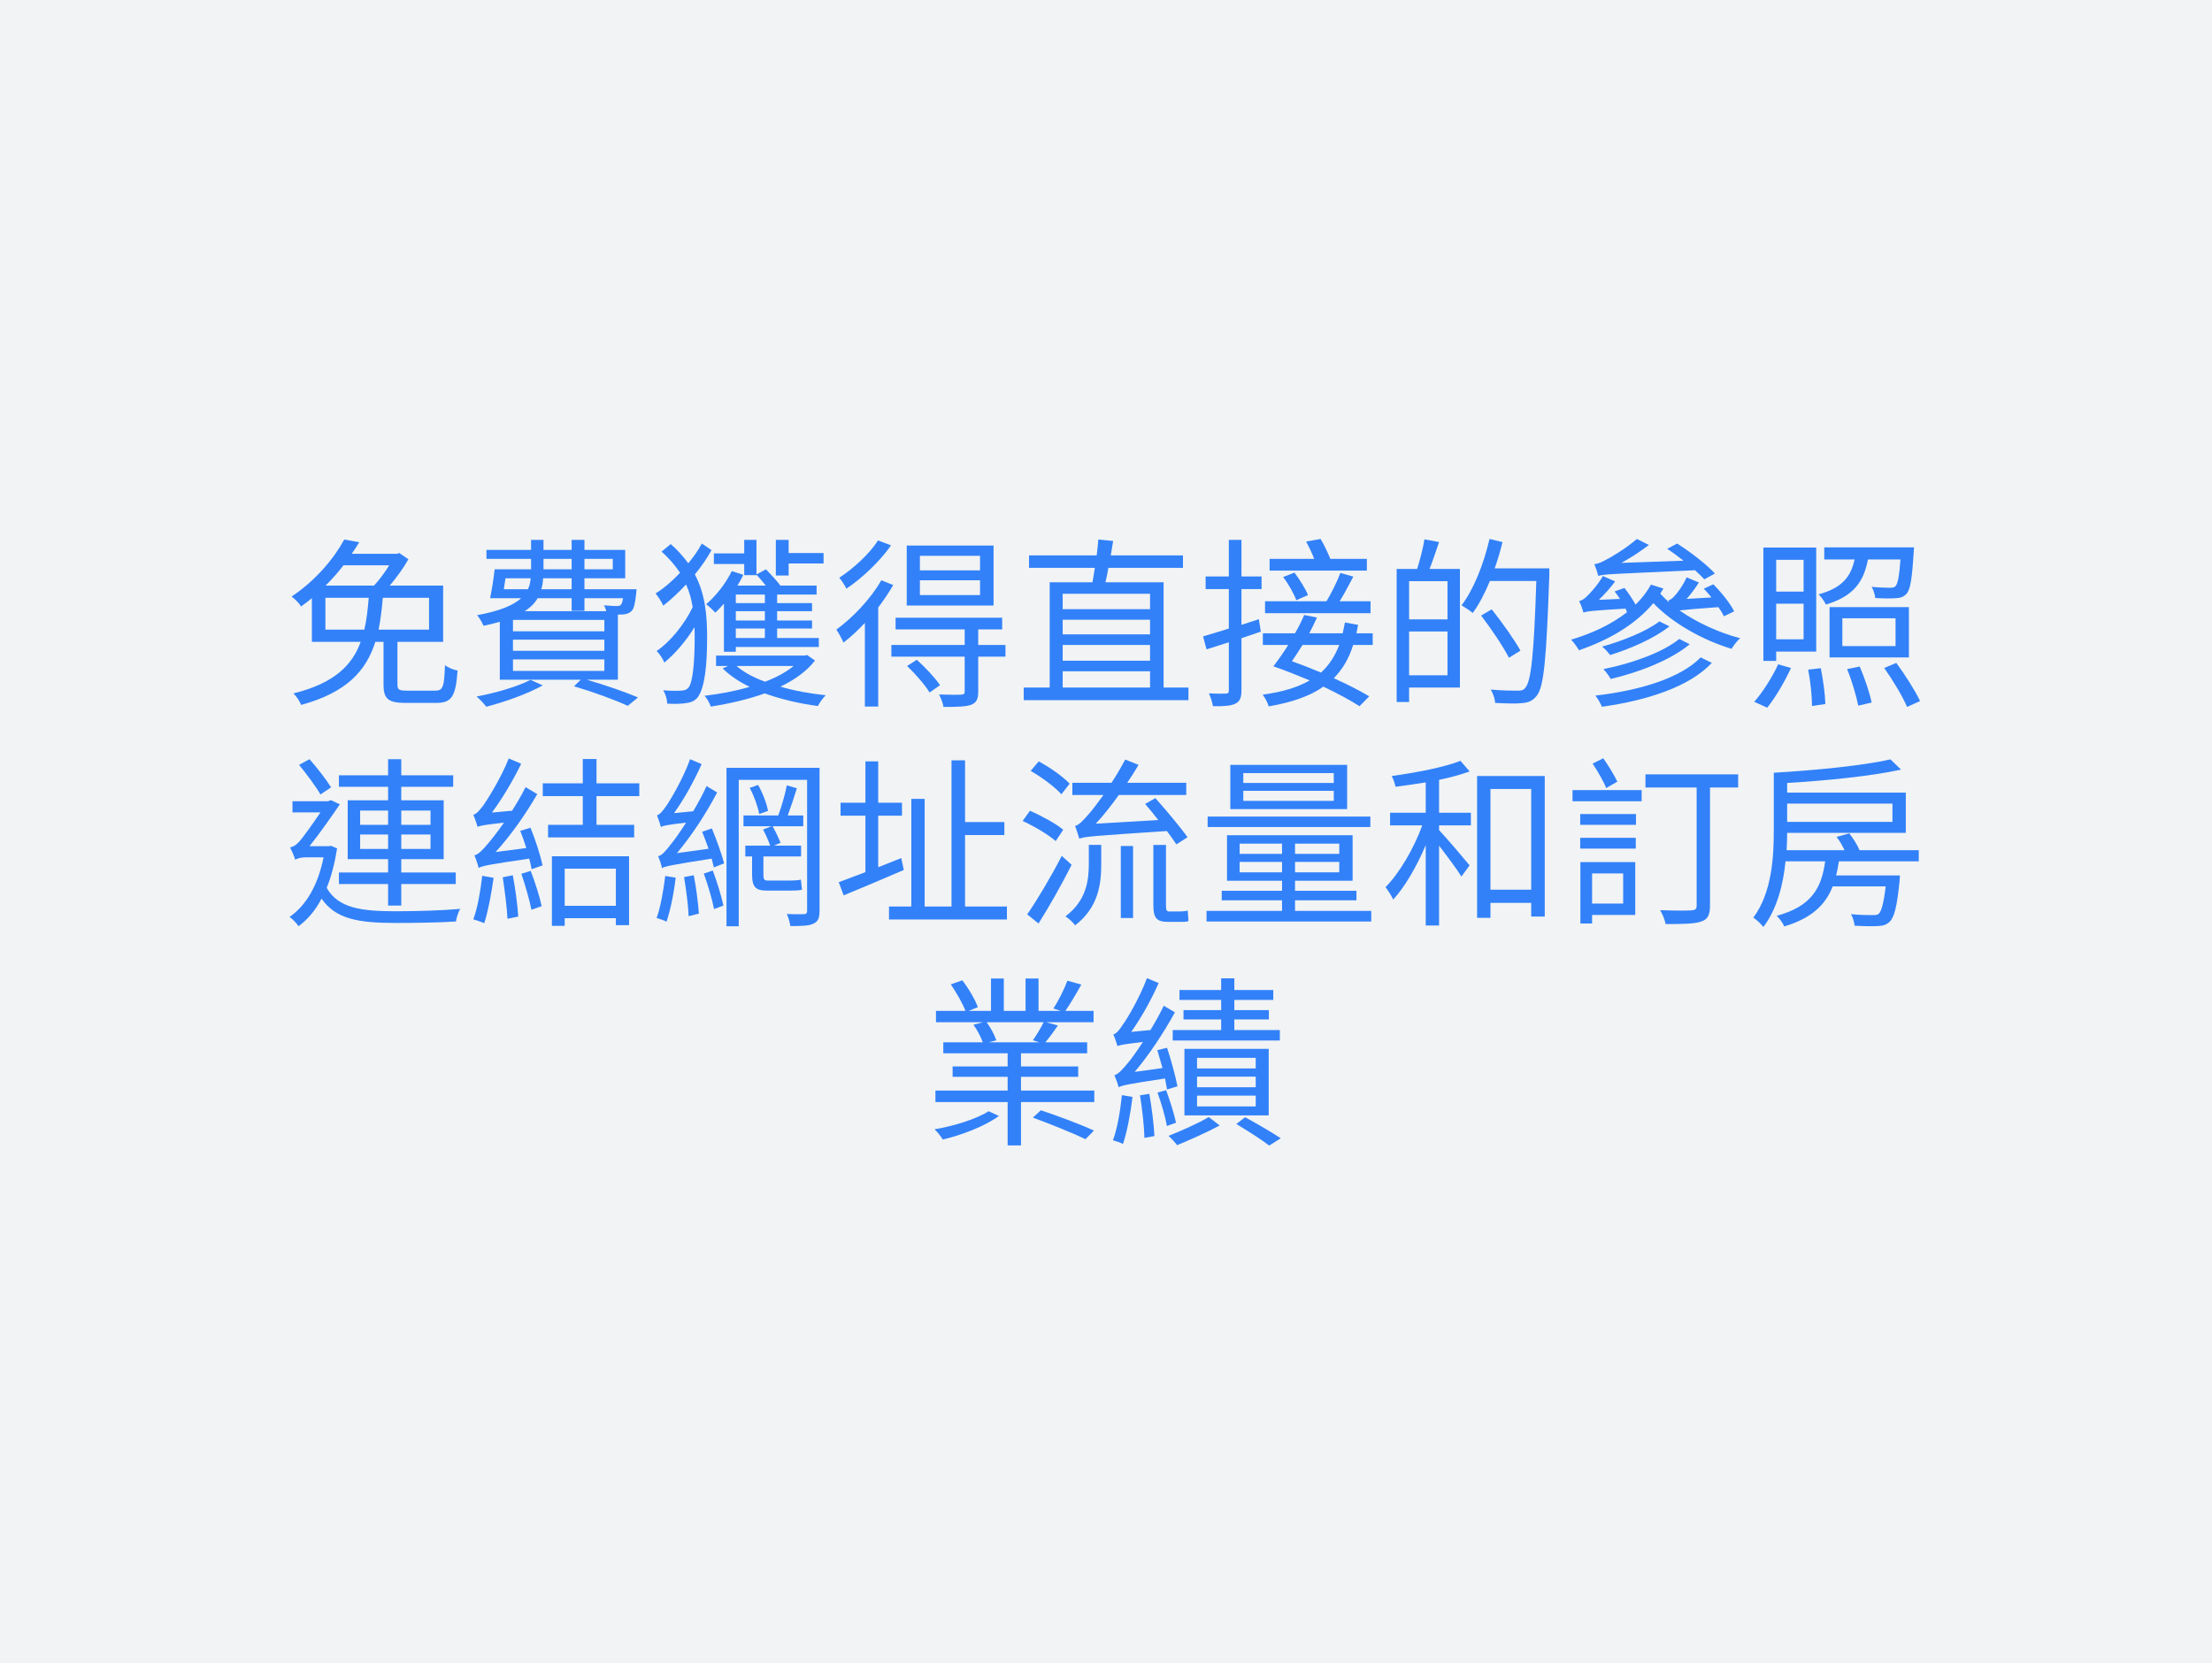 <?xml version="1.0" encoding="UTF-8"?><svg id="Layer_1" xmlns="http://www.w3.org/2000/svg" viewBox="0 0 242 182"><defs><style>.cls-1{fill:#f1f3f4;}.cls-2{fill:#3281f9;}</style></defs><rect class="cls-1" x="-11.86" y="-11" width="266.72" height="208"/><g><path class="cls-2" d="M47.6,75.58c.86,0,1-.38,1.08-2.78,.34,.26,.94,.5,1.38,.58-.2,2.84-.64,3.54-2.34,3.54h-3.34c-1.92,0-2.42-.44-2.42-2.02v-4.66h-.9c-.98,3.12-3.1,5.54-8.12,6.9-.14-.38-.5-.94-.84-1.26,4.48-1.1,6.44-3.1,7.36-5.64h-5.34v-4.78c-.38,.32-.76,.6-1.18,.9-.22-.36-.7-.84-1.04-1.08,2.7-1.8,4.7-4.26,5.76-6.24l1.64,.3c-.24,.42-.52,.82-.82,1.26h4.94l.26-.08,1,.68c-.52,.94-1.3,2-2.04,2.88h5.84v6.16h-5v4.64c0,.6,.16,.7,1.06,.7h3.06Zm-7.74-6.68c.26-1.1,.38-2.24,.48-3.48h-4.74v3.48h4.26Zm-2.28-7.04c-.58,.76-1.24,1.5-1.96,2.22h5.3c.58-.62,1.2-1.46,1.66-2.22h-5Zm4.3,3.56c-.1,1.22-.24,2.38-.46,3.48h5.52v-3.48h-5.06Z"/><path class="cls-2" d="M59.38,75c-1.64,.92-4.16,1.82-6.18,2.34-.22-.3-.74-.86-1.06-1.12,2.04-.38,4.48-1.08,5.9-1.82l1.34,.6Zm4.8-.62c2.08,.6,4.26,1.36,5.62,1.94l-1.12,.92c-1.34-.62-3.6-1.46-5.88-2.14l.74-.72h-8.86v-6.34c-.52,.16-1.12,.3-1.78,.44-.14-.34-.46-.88-.7-1.16,2.52-.46,3.98-1.1,4.82-1.86h-3.4c.18-.88,.38-2.12,.5-3.16h3.98v-1.14h-4.88v-.98h4.88v-1.1h1.36v1.1h3.08v-1.1h1.4v1.1h4.46v3.1h-4.46v1.2h5.7s-.02,.3-.04,.48c-.12,1.08-.24,1.66-.52,1.92-.26,.24-.56,.34-.96,.36-.14,0-.32,.02-.52,.02v7.12h-3.42Zm-8.88-11.1c-.06,.42-.12,.82-.18,1.2h2.64c.18-.38,.26-.78,.3-1.2h-2.76Zm10.82,4.56h-10v1.24h10v-1.24Zm0,2.16h-10v1.22h10v-1.22Zm-10,3.42h10v-1.26h-10v1.26Zm2.7-7.96c-.3,.52-.76,1-1.42,1.42h8.92c-.04-.22-.14-.46-.24-.64,.62,.06,1.16,.08,1.38,.08s.36-.02,.46-.14c.1-.1,.18-.3,.24-.72h-4.22v1.38h-1.4v-1.38h-3.72Zm3.72-2.18h-3.12c-.02,.42-.08,.82-.2,1.2h3.32v-1.2Zm-3.08-.98h3.08v-1.14h-3.08v1.14Zm4.48-1.14v1.14h3.1v-1.14h-3.1Z"/><path class="cls-2" d="M77.84,60.2c-.46,.86-1.1,1.78-1.82,2.66,1.14,2.16,1.34,4.5,1.34,6.9,0,2.84-.22,5.36-.98,6.48-.26,.36-.62,.58-1.08,.66-.68,.14-1.48,.14-2.3,.1-.02-.48-.18-1.04-.44-1.46,.96,.08,1.72,.06,2.14,.02,.32-.04,.48-.14,.66-.36,.46-.66,.64-2.9,.64-5.48,0-.36,0-.72-.02-1.08-.94,1.52-2.16,2.94-3.3,3.86-.16-.38-.52-.96-.84-1.26,1.46-.98,3.06-2.94,3.94-4.8-.14-.86-.36-1.68-.72-2.48-.82,.88-1.7,1.7-2.5,2.32-.16-.4-.56-1-.84-1.34,.86-.52,1.82-1.34,2.68-2.26-.52-.78-1.18-1.56-2.02-2.32l1-.82c.78,.68,1.4,1.4,1.92,2.1,.58-.7,1.12-1.46,1.48-2.16l1.06,.72Zm11.32,12.08c-.9,1.18-2.24,2.12-3.78,2.86,1.54,.46,3.24,.76,4.96,.94-.3,.28-.68,.82-.86,1.18-2-.26-4.02-.74-5.82-1.38-1.84,.66-3.86,1.12-5.9,1.44-.1-.34-.44-.94-.68-1.18,1.7-.2,3.4-.52,4.94-.98-1.18-.56-2.18-1.24-2.96-2.02l.6-.26h-1.32v-1.14h9.7l.26-.06,.86,.6Zm-7.74-10.56h-3.32v-1.16h3.32v-1.48h1.34v3.78l1.04-.56c.58,.6,1.24,1.32,1.58,1.78h3.96v.98h-4.32v.94h3.82v.88h-3.82v1.02h3.82v.88h-3.82v1.04h4.56v.98h-9.08v.52h-1.3v-5.26c-.32,.36-.62,.68-.94,.98-.2-.22-.7-.7-1-.92,1.08-.92,2.14-2.28,2.8-3.62l1.26,.4c-.18,.4-.4,.78-.64,1.18h3.1c-.32-.4-.68-.84-1.02-1.18v.04h-1.34v-1.22Zm2.26,3.34h-3.18v.94h3.18v-.94Zm0,1.82h-3.18v1.02h3.18v-1.02Zm0,1.9h-3.18v1.04h3.18v-1.04Zm-3.1,4.1c.78,.68,1.86,1.26,3.12,1.72,1.22-.46,2.3-1.04,3.12-1.72h-6.24Zm5.7-9.9h-1.4v-3.9h1.4v1.44h3.82v1.14h-3.82v1.32Z"/><path class="cls-2" d="M97.72,64.02c-.46,.82-1.04,1.66-1.64,2.46v10.84h-1.46v-9.16c-.76,.82-1.56,1.56-2.34,2.16-.12-.3-.52-1.06-.78-1.42,1.8-1.32,3.74-3.34,4.92-5.4l1.3,.52Zm-.24-4.34c-1.18,1.7-3.12,3.56-4.88,4.74-.16-.34-.52-.9-.78-1.2,1.58-1.02,3.36-2.68,4.24-4.08l1.42,.54Zm12.52,12.18h-2.98v3.84c0,.8-.18,1.18-.76,1.42-.6,.22-1.54,.24-3.04,.24-.06-.42-.28-.96-.48-1.36,1.12,.04,2.12,.04,2.4,.02,.32-.02,.4-.1,.4-.36v-3.8h-8.02v-1.28h8.02v-1.7h-7.56v-1.28h11.66v1.28h-2.62v1.7h2.98v1.28Zm-1.3-5.6h-9.5v-6.56h9.5v6.56Zm-8.4,5.94c.92,.82,2.02,2,2.54,2.78l-1.14,.8c-.48-.8-1.54-2.02-2.46-2.9l1.06-.68Zm6.92-11.38h-6.58v1.6h6.58v-1.6Zm0,2.68h-6.58v1.62h6.58v-1.62Z"/><path class="cls-2" d="M130.02,75.24v1.38h-18.02v-1.38h2.84v-11.52h4.68c.08-.48,.18-1.02,.26-1.58h-7.2v-1.36h7.4c.08-.62,.14-1.22,.18-1.74l1.62,.16-.26,1.58h7.9v1.36h-8.16c-.1,.56-.2,1.1-.32,1.58h6.36v11.52h2.72Zm-13.76-10.26v1.68h9.56v-1.68h-9.56Zm9.56,2.84h-9.56v1.6h9.56v-1.6Zm-9.56,4.48h9.56v-1.72h-9.56v1.72Zm0,2.94h9.56v-1.78h-9.56v1.78Z"/><path class="cls-2" d="M135.82,63.08h2.2v1.38h-2.2v3.92c.62-.2,1.28-.42,1.9-.62l.22,1.36-2.12,.72v5.7c0,.82-.18,1.22-.66,1.46-.48,.24-1.22,.3-2.46,.28-.06-.38-.24-.98-.44-1.4,.84,.04,1.62,.04,1.84,.02,.24,0,.34-.08,.34-.34v-5.28c-.88,.28-1.7,.56-2.44,.78l-.38-1.42c.78-.22,1.74-.52,2.82-.86v-4.32h-2.54v-1.38h2.54v-4h1.38v4Zm12.22,7.5c-.46,1.48-1.16,2.66-2.12,3.64,1.52,.68,2.88,1.38,3.88,1.98l-1.06,1.08c-.96-.62-2.36-1.38-3.96-2.14-1.44,1.02-3.4,1.72-5.98,2.16-.1-.4-.4-.94-.66-1.28,2.16-.3,3.84-.8,5.14-1.56-1.34-.56-2.72-1.12-3.96-1.54,.5-.66,1.08-1.48,1.62-2.34h-2.78v-1.28h3.52c.4-.68,.74-1.38,1-2l1.4,.28c-.24,.54-.54,1.14-.84,1.72h3.66c.08-.38,.16-.76,.24-1.18l1.44,.26c-.06,.32-.12,.62-.18,.92h1.78v1.28h-2.14Zm1.9-3.48h-11.54v-1.3h6.72c.52-.86,1.18-2.18,1.52-3.1l1.42,.4c-.48,.9-1,1.9-1.5,2.7h3.38v1.3Zm-.4-4.66h-10.64v-1.28h4.88c-.24-.62-.58-1.34-.88-1.9l1.58-.28c.4,.68,.8,1.52,1.06,2.18h4v1.28Zm-7.72,3.24c-.24-.66-.84-1.76-1.44-2.54l1.24-.48c.58,.78,1.22,1.8,1.48,2.46l-1.28,.56Zm.68,4.9c-.4,.64-.8,1.26-1.16,1.78,1.02,.36,2.1,.78,3.18,1.24,.88-.8,1.52-1.78,2-3.02h-4.02Z"/><path class="cls-2" d="M157.44,59.32c-.34,.98-.7,2.08-1.04,2.94h3.32v12.98h-5.56v1.58h-1.36v-14.56h2.24c.3-.96,.66-2.3,.8-3.24l1.6,.3Zm.92,4.28h-4.2v4.18h4.2v-4.18Zm0,10.3v-4.8h-4.2v4.8h4.2Zm11.14-10.94c-.32,9.12-.58,12.2-1.38,13.18-.44,.56-.9,.74-1.58,.8-.7,.08-1.84,.04-2.96-.02-.04-.44-.22-1.04-.5-1.46,1.3,.12,2.5,.12,2.96,.12,.4,0,.62-.04,.82-.3,.66-.7,.96-3.74,1.22-11.7h-5.08c-.56,1.34-1.18,2.56-1.88,3.5-.26-.24-.9-.64-1.22-.84,1.34-1.76,2.42-4.52,3.06-7.26l1.42,.34c-.24,.98-.52,1.94-.86,2.88h5.98v.76Zm-4.42,9.02c-.6-1.2-1.94-3.18-3.04-4.62l1.16-.68c1.12,1.42,2.5,3.34,3.14,4.52l-1.26,.78Z"/><path class="cls-2" d="M188.6,67.44c-.14-.3-.34-.62-.6-1-2.44,.18-3.64,.28-4.26,.36,1.9,1.32,4.32,2.44,6.64,3.04-.32,.26-.72,.8-.94,1.16-3.12-.94-6.44-2.78-8.56-5-2,2.4-4.94,4.06-8.14,5.16-.16-.3-.58-.9-.86-1.16,2.3-.68,4.42-1.68,6.12-3-.04-.14-.1-.26-.16-.4-3.66,.22-4.28,.3-4.6,.44-.08-.3-.3-.94-.48-1.26,.26-.06,.54-.22,.8-.48,.3-.26,1.22-1.24,1.8-2.26l1.34,.58c-.52,.72-1.16,1.42-1.78,2.02l2.32-.1c-.2-.3-.4-.56-.6-.82l1.08-.38c.44,.56,.9,1.26,1.22,1.82,.66-.64,1.22-1.36,1.68-2.18l1.36,.42c-.1,.18-.22,.38-.34,.56,.3,.32,.6,.64,.98,.96l-.1-.22c.22-.06,.44-.2,.64-.44,.24-.22,.96-1.16,1.36-2.08l1.34,.56c-.38,.62-.86,1.26-1.34,1.8l2.72-.16c-.26-.34-.56-.66-.84-.96l1.04-.48c.9,.9,1.86,2.1,2.28,2.96l-1.12,.54Zm-2.14-4.04c-.28-.3-.62-.64-1.02-1-9.02,.42-9.96,.42-10.58,.62-.06-.26-.28-.94-.44-1.28,.36-.04,.78-.2,1.24-.46,.54-.26,2.2-1.24,3.42-2.3l1.32,.66c-.96,.72-2,1.4-3.02,1.96l6.8-.24c-.58-.46-1.2-.92-1.78-1.3l1.08-.58c1.46,.92,3.24,2.3,4.14,3.28l-1.16,.64Zm.82,9.14c-2.44,2.6-7.02,4.1-12.02,4.8-.16-.36-.44-.88-.72-1.22,4.84-.56,9.3-1.9,11.52-4.18l1.22,.6Zm-4.64-4c-1.64,1.32-4.3,2.46-6.48,3.14-.22-.28-.56-.68-.88-.92,2.14-.6,4.82-1.64,6.26-2.76l1.1,.54Zm2.22,1.96c-2.06,1.72-5.5,3.06-8.64,3.8-.18-.32-.5-.76-.8-1.08,3.04-.6,6.46-1.8,8.3-3.3l1.14,.58Z"/><path class="cls-2" d="M191.92,76.8c.9-1.02,1.94-2.64,2.62-4.1l1.4,.4c-.68,1.48-1.68,3.2-2.6,4.34l-1.42-.64Zm2.4-4.48h-1.4v-12.4h5.78v11.38h-4.38v1.02Zm0-11.06v3.48h3v-3.48h-3Zm3,8.7v-3.9h-3v3.9h3Zm1.88,3.16c.26,1.28,.48,2.94,.5,3.92l-1.46,.22c0-1-.16-2.68-.42-3.98l1.38-.16Zm5.16-11.9c-.46,2.42-1.54,4.02-4.6,4.94-.14-.32-.52-.86-.8-1.12,2.6-.7,3.54-1.96,3.94-3.82h-3.32v-1.32h9.82s-.02,.38-.04,.58c-.18,2.88-.36,4.06-.8,4.52-.3,.32-.64,.44-1.16,.46-.46,.04-1.34,.04-2.24-.02-.04-.36-.18-.88-.4-1.22,.88,.08,1.7,.1,2,.1s.5-.04,.62-.18c.24-.26,.4-1.04,.54-2.92h-3.56Zm4.48,10.72h-8.68v-5.5h8.68v5.5Zm-1.46-4.28h-5.82v3.04h5.82v-3.04Zm-3.92,5.28c.54,1.26,1.1,2.9,1.3,3.94l-1.46,.34c-.2-1.02-.7-2.74-1.22-4l1.38-.28Zm4-.4c.96,1.3,2.08,3.06,2.6,4.18l-1.42,.64c-.46-1.1-1.56-2.94-2.5-4.26l1.32-.56Z"/><path class="cls-2" d="M36.88,92.84c-.26,1.64-.64,3.1-1.14,4.32,1.28,2.24,3.82,2.56,7.6,2.56,2.1,0,5-.08,7.02-.26-.22,.32-.42,.98-.48,1.38-1.88,.12-4.38,.16-6.56,.16-4.06,0-6.58-.4-8.14-2.66-.68,1.3-1.54,2.3-2.52,3.02-.18-.3-.68-.82-.98-1.02,1.8-1.24,3.1-3.44,3.72-6.52h-1.94c-.5,0-1.02,.12-1.16,.28v-.02c-.1-.34-.4-1.04-.56-1.34,.3-.08,.62-.22,.94-.58,.44-.46,1.56-2.04,2.38-3.26h-3.06v-1.22h3.9l.3-.12,.98,.46c-.78,1.14-2.24,3.24-3.32,4.58h2.1l.26-.04,.66,.28Zm-1.82-5.9c-.48-.84-1.52-2.24-2.34-3.24l1.14-.62c.86,.98,1.86,2.26,2.36,3.08l-1.16,.78Zm7.4-.84h-5.38v-1.26h5.38v-1.76h1.44v1.76h5.68v1.26h-5.68v1.48h4.64v6.44h-4.64v1.46h5.96v1.26h-5.96v2.36h-1.44v-2.36h-5.38v-1.26h5.38v-1.46h-4.42v-6.44h4.42v-1.48Zm-3.06,4.16h3.06v-1.56h-3.06v1.56Zm3.06,2.64v-1.58h-3.06v1.58h3.06Zm1.44-4.2v1.56h3.2v-1.56h-3.2Zm3.2,2.62h-3.2v1.58h3.2v-1.58Z"/><path class="cls-2" d="M58.04,90.58c.54,1.32,1.1,3.08,1.32,4.12l-1.2,.42c-.06-.34-.14-.74-.26-1.16-4.52,.66-5.14,.8-5.54,1.02-.06-.3-.28-1-.46-1.38,.42-.08,.9-.58,1.5-1.3,.32-.36,.98-1.2,1.74-2.28-2.16,.24-2.62,.34-2.9,.46-.06-.28-.3-.96-.46-1.32,.36-.08,.7-.5,1.14-1.08,.42-.62,1.88-2.9,2.74-5.08l1.36,.58c-.92,1.88-2.06,3.8-3.2,5.34l2.2-.2c.52-.82,1.04-1.7,1.48-2.58l1.28,.76c-1.32,2.28-2.92,4.54-4.56,6.34l3.36-.44c-.2-.64-.44-1.3-.66-1.88l1.12-.34Zm-4.04,5.48c-.24,1.76-.62,3.74-1.02,4.96-.28-.12-.88-.32-1.2-.42,.48-1.26,.78-3.08,.98-4.76l1.24,.22Zm2.1-.28c.28,1.44,.52,3.28,.6,4.52l-1.18,.24c-.06-1.24-.3-3.1-.52-4.54l1.1-.22Zm1.96-.48c.48,1.24,.98,2.82,1.2,3.86l-1.12,.4c-.2-1.06-.68-2.7-1.1-3.94l1.02-.32Zm7.2-8.18v3.14h4.12v1.38h-9.42v-1.38h3.8v-3.14h-4.38v-1.4h4.38v-2.66h1.5v2.66h4.68v1.4h-4.68Zm-4.88,6.58h8.44v7.54h-1.44v-.76h-5.6v.84h-1.4v-7.62Zm1.4,1.36v4.06h5.6v-4.06h-5.6Z"/><path class="cls-2" d="M73.92,96.04c-.2,1.74-.58,3.58-1,4.82-.24-.14-.8-.32-1.08-.4,.44-1.24,.74-3,.94-4.6l1.14,.18Zm3.96-5.38c.52,1.26,1.1,2.86,1.34,3.82l-1.12,.44c-.06-.28-.16-.62-.24-.96-4.46,.7-5.08,.84-5.44,1.04-.04-.3-.26-.94-.42-1.3,.4-.08,.84-.58,1.42-1.34,.32-.38,.94-1.24,1.64-2.34-2.08,.24-2.5,.34-2.76,.48-.06-.28-.28-.94-.42-1.28,.3-.08,.66-.5,1.06-1.1,.42-.6,1.78-2.88,2.56-5.04l1.26,.54c-.84,1.88-1.92,3.84-3.02,5.36l2.1-.2c.5-.86,1.04-1.82,1.46-2.76l1.16,.7c-1.24,2.36-2.8,4.74-4.4,6.64l3.46-.48c-.22-.64-.48-1.28-.7-1.86l1.06-.36Zm-1.98,5.12c.26,1.32,.48,3.04,.56,4.2l-1.12,.28c-.04-1.18-.28-2.92-.5-4.28l1.06-.2Zm2.08-.52c.46,1.24,.96,2.82,1.16,3.84l-1.02,.38c-.2-1.06-.68-2.66-1.12-3.88l.98-.34Zm11.68,4.4c0,.82-.16,1.18-.68,1.42-.48,.24-1.3,.26-2.52,.26-.04-.36-.2-.96-.38-1.32,.84,.04,1.64,.02,1.88,.02,.26-.02,.34-.1,.34-.38v-14.32h-7.48v16.02h-1.34v-17.34h10.18v15.64Zm-3.22-3.3c.32,0,.88-.02,1.18-.1,.04,.34,.08,.8,.12,1.1-.26,.08-.78,.1-1.28,.1h-2.56c-1.32,0-1.62-.48-1.62-1.8v-1.94h-.74v-1.18h2.72c-.18-.54-.5-1.24-.78-1.76l.92-.36h-3.06v-1.18h3.8c.36-.94,.76-2.34,.94-3.3l1.1,.32c-.3,.98-.68,2.12-1,2.98h1.7v1.18h-3.36c.34,.58,.7,1.36,.88,1.8l-.72,.32h2.96v1.18h-4.12v1.96c0,.52,.06,.68,.48,.68h2.44Zm-3.5-10.46c.5,.88,.96,2.06,1.08,2.84l-.96,.34c-.14-.78-.56-1.98-1.04-2.86l.92-.32Z"/><path class="cls-2" d="M98.88,95.2c-2.28,.98-4.72,2.02-6.58,2.78l-.54-1.44c.8-.3,1.82-.68,2.92-1.1v-6.18h-2.72v-1.42h2.72v-4.52h1.4v4.52h2.6v1.42h-2.6v5.64l2.52-1,.28,1.3Zm11.28,4v1.42h-12.9v-1.42h2.44v-11.78h1.46v11.78h2.94v-16h1.48v6.76h4.3v1.42h-4.3v7.82h4.58Z"/><path class="cls-2" d="M115.5,92.04c-.78-.68-2.34-1.62-3.62-2.2l.8-1.12c1.24,.54,2.86,1.42,3.64,2.08l-.82,1.24Zm1.74,2.6c-1.06,2.1-2.46,4.58-3.62,6.42l-1.24-1c1.06-1.52,2.62-4.14,3.78-6.4l1.08,.98Zm-1.12-7.72c-.66-.76-2.14-1.86-3.36-2.56l.88-1.04c1.2,.64,2.68,1.68,3.38,2.44l-.9,1.16Zm3,5.54h1.36v2.1c0,2.18-.32,4.76-2.86,6.7-.22-.32-.72-.78-1.06-.98,2.3-1.72,2.56-3.94,2.56-5.76v-2.06Zm9.58-.06c-.26-.4-.64-.92-1.04-1.46-8.06,.54-9,.6-9.58,.84-.08-.3-.32-1.02-.46-1.4,.4-.08,.88-.58,1.46-1.26,.32-.34,.92-1.12,1.64-2.12h-3.4v-1.34h4.28c.54-.8,1.04-1.68,1.5-2.54l1.46,.58c-.38,.66-.8,1.32-1.24,1.96h6.46v1.34h-7.38c-.82,1.14-1.66,2.22-2.52,3.14l6.84-.4c-.48-.62-.98-1.24-1.44-1.76l1.12-.64c1.18,1.32,2.74,3.18,3.52,4.28l-1.22,.78Zm-6.08,.18h1.34v7.88h-1.34v-7.88Zm6.42,7.16c.26,0,.66-.02,.9-.1,.02,.36,.06,.84,.08,1.16-.2,.08-.58,.08-.96,.08h-1.3c-1.32,0-1.58-.52-1.58-1.9v-6.52h1.38v6.54c0,.58,.06,.74,.34,.74h1.14Z"/><path class="cls-2" d="M150.02,99.68v1.16h-18.02v-1.16h8.26v-1.16h-6.6v-1.04h6.6v-1.1h-6.02v-4.98h13.74v4.98h-6.3v1.1h6.72v1.04h-6.72v1.16h8.34Zm-.1-9.18h-17.8v-1.14h17.8v1.14Zm-2.54-1.96h-12.78v-4.84h12.78v4.84Zm-11.76,4.9h4.64v-1.12h-4.64v1.12Zm4.64,2.02v-1.14h-4.64v1.14h4.64Zm5.66-10.86h-9.9v1.08h9.9v-1.08Zm0,1.94h-9.9v1.1h9.9v-1.1Zm.6,5.78h-4.84v1.12h4.84v-1.12Zm0,2h-4.84v1.14h4.84v-1.14Z"/><path class="cls-2" d="M157.44,88.94h3.48v1.38h-3.48v.52c.76,.8,2.84,3.24,3.34,3.86l-.9,1.22c-.46-.76-1.58-2.26-2.44-3.38v8.74h-1.46v-8.8c-.98,2.32-2.28,4.58-3.56,5.96-.18-.4-.56-1-.84-1.36,1.52-1.52,3.12-4.26,4.02-6.76h-3.52v-1.38h3.9v-3.32c-1.12,.18-2.24,.34-3.3,.48-.08-.36-.24-.84-.42-1.18,2.64-.36,5.76-.96,7.52-1.66l1,1.16c-.92,.34-2.1,.66-3.34,.92v3.6Zm11.56-4.02v15.38h-1.48v-1.5h-4.46v1.64h-1.46v-15.52h7.4Zm-1.48,12.44v-11.02h-4.46v11.02h4.46Z"/><path class="cls-2" d="M172.04,86.46h7.56v1.22h-7.56v-1.22Zm.84,2.62h6.1v1.18h-6.1v-1.18Zm0,2.6h6.08v1.18h-6.08v-1.18Zm6.02,8.44h-4.72v.94h-1.28v-6.72h6v5.78Zm-4.72-4.54v3.3h3.4v-3.3h-3.4Zm1.54-9.34c-.28-.74-.94-1.86-1.48-2.68l1.16-.58c.58,.82,1.22,1.86,1.54,2.56l-1.22,.7Zm14.44-.06h-3.08v12.92c0,1-.24,1.52-.96,1.74-.72,.26-1.96,.28-3.9,.28-.06-.4-.34-1.12-.6-1.52,1.54,.06,3,.06,3.44,.02,.4-.02,.56-.14,.56-.52v-12.92h-5.6v-1.44h10.14v1.44Z"/><path class="cls-2" d="M201.18,94.26c-.08,.54-.18,1.06-.3,1.54h6.98s-.02,.4-.04,.6c-.28,2.8-.58,3.98-1.08,4.46-.34,.34-.74,.46-1.32,.48-.5,.04-1.5,.02-2.52-.04-.04-.38-.18-.9-.4-1.26,1,.1,1.98,.1,2.32,.1,.36,0,.56,0,.74-.16,.28-.3,.52-1.12,.74-2.98h-5.8c-.78,2-2.28,3.48-5.3,4.38-.14-.36-.52-.88-.82-1.16,3.88-1.06,4.9-3.1,5.3-5.96h-4.34c-.24,2.5-.92,5.2-2.42,7.18-.22-.3-.8-.84-1.1-1.02,2.06-2.78,2.24-6.7,2.24-9.64v-6.22h.02c4.48-.26,9.8-.78,12.74-1.46l1.16,1.12c-3.28,.72-8.12,1.2-12.46,1.46v1.06h12.98v4.4h-12.98c0,.58-.02,1.24-.06,1.9h6.34c-.24-.5-.54-1.04-.88-1.46l1.4-.38c.42,.54,.88,1.26,1.12,1.84h6.48v1.22h-8.74Zm-5.66-6.32v2h11.52v-2h-11.52Z"/><path class="cls-2" d="M109.28,122.12c-1.44,1.08-4.06,2.1-6.14,2.58-.2-.36-.6-.84-.9-1.12,2.06-.34,4.6-1.12,5.92-1.98l1.12,.52Zm10.44-2.78v1.26h-8.02v4.74h-1.46v-4.74h-7.9v-1.26h7.9v-1.5h-6.02v-1.14h6.02v-1.44h-7.04v-1.2h4.32c-.2-.56-.6-1.34-1.02-1.92l1.06-.28h-5.16v-1.24h3.22c-.3-.8-.98-2-1.6-2.9l1.26-.44c.7,.9,1.42,2.14,1.7,2.94l-1,.4h2.44v-3.54h1.4v3.54h2.38v-3.54h1.42v3.54h2.42l-.8-.26c.56-.82,1.2-2.14,1.54-3.04l1.52,.42c-.56,1.02-1.22,2.12-1.74,2.88h3.08v1.24h-5.2l1.3,.36c-.46,.66-.94,1.34-1.38,1.84h4.58v1.2h-7.24v1.44h6.26v1.14h-6.26v1.5h8.02Zm-11.78-7.48c.46,.62,.88,1.44,1.06,1.98l-.82,.22h5.52l-.7-.22c.4-.56,.9-1.4,1.18-1.98h-6.24Zm5.94,9.64c1.88,.62,4.42,1.58,5.8,2.22l-.92,.94c-1.32-.64-3.86-1.66-5.76-2.36l.88-.8Z"/><path class="cls-2" d="M123.9,120.04c-.22,1.84-.6,3.84-1.04,5.14-.24-.12-.8-.32-1.1-.4,.48-1.28,.8-3.2,.98-4.94l1.16,.2Zm3.78-.82c-.06-.34-.14-.76-.22-1.2-4.12,.62-4.72,.76-5.08,.96-.06-.3-.3-.96-.46-1.32,.42-.1,.86-.6,1.46-1.32,.32-.36,.94-1.22,1.66-2.32-2.08,.26-2.5,.32-2.78,.46-.08-.28-.3-.94-.46-1.28,.34-.08,.68-.5,1.06-1.1,.44-.58,1.82-2.9,2.62-5.06l1.28,.54c-.84,1.9-1.92,3.82-3,5.34l2.1-.2c.52-.84,1.02-1.74,1.46-2.66l1.22,.72c-1.26,2.3-2.82,4.64-4.4,6.52l3.04-.42c-.18-.66-.38-1.36-.56-1.96l1.06-.26c.46,1.38,.94,3.18,1.14,4.22l-1.14,.34Zm-1.94,.48c.26,1.48,.5,3.36,.56,4.62l-1.1,.2c-.02-1.28-.24-3.18-.48-4.66l1.02-.16Zm1.84-.4c.42,1.14,.88,2.62,1.08,3.56l-1,.36c-.16-1-.62-2.52-1.02-3.66l.94-.26Zm5.86,3.86c-1.4,.76-3.32,1.6-4.66,2.16-.22-.3-.64-.76-.94-1.02,1.36-.54,3.32-1.4,4.4-2.06l1.2,.92Zm.16-13.74h-4.56v-1.08h4.56v-1.28h1.44v1.28h4.26v1.08h-4.26v1.12h3.78v1.02h-3.78v1.16h4.98v1.14h-11.72v-1.14h5.3v-1.16h-4.12v-1.02h4.12v-1.12Zm-4.02,12.64v-7.28h9.22v7.28h-9.22Zm1.38-5.14h6.42v-1.16h-6.42v1.16Zm0,2.06h6.42v-1.16h-6.42v1.16Zm0,2.1h6.42v-1.18h-6.42v1.18Zm5.26,1.18c1.36,.74,2.92,1.66,3.9,2.3l-1.26,.8c-.86-.66-2.34-1.6-3.6-2.36l.96-.74Z"/></g></svg>